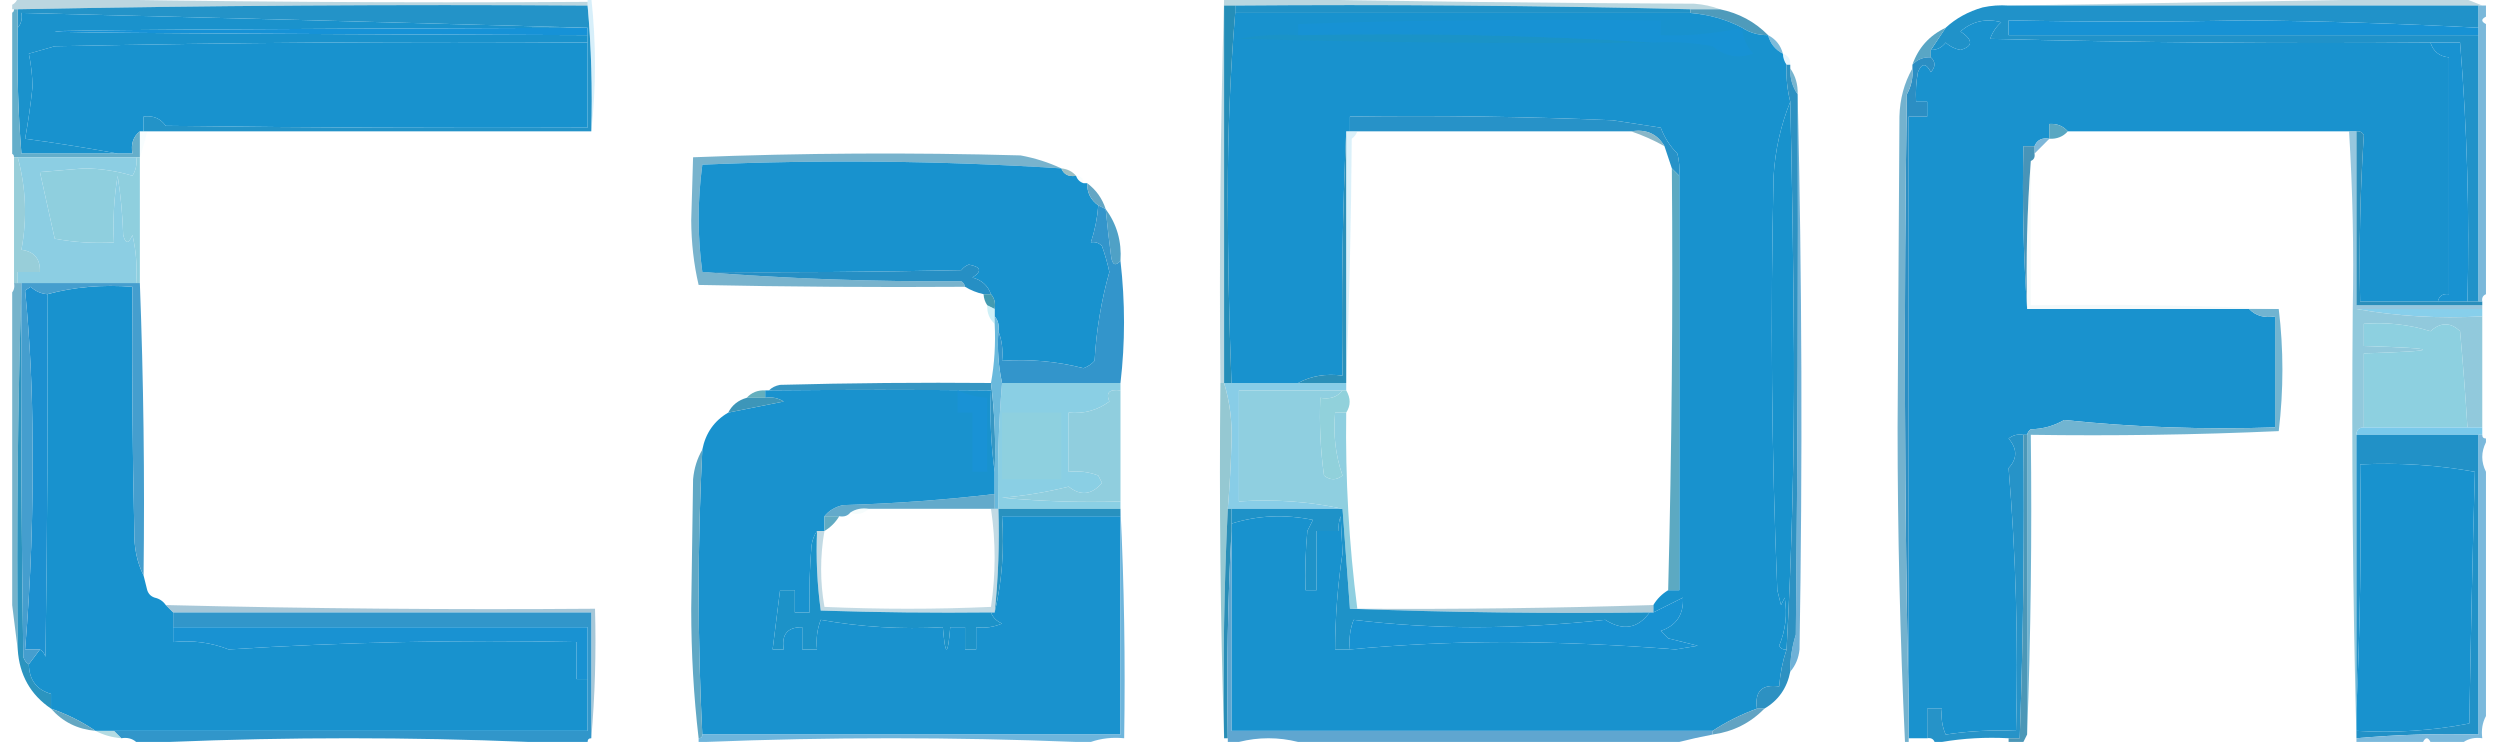 <svg xmlns="http://www.w3.org/2000/svg" fill="none" viewBox="0 0 121 36" height="36" width="121">
<g clip-path="url(#clip0_71_12623)">
<path fill="#85B5C8" d="M0.858 -0.09C1.038 -0.09 1.217 -0.09 1.396 -0.09C10.38 0.089 19.395 0.149 28.441 0.09C28.441 0.149 28.441 0.209 28.441 0.269C19.216 0.209 10.022 0.269 0.858 0.448C0.799 0.448 0.739 0.448 0.679 0.448C0.62 0.448 0.56 0.448 0.5 0.448C0.5 0.388 0.5 0.328 0.5 0.269C0.679 0.209 0.799 0.09 0.858 -0.09Z" clip-rule="evenodd" fill-rule="evenodd" opacity="0.552"></path>
<path fill="#83B7C7" d="M59.246 -0.09C59.485 -0.09 59.724 -0.09 59.963 -0.09C67.276 0.06 74.619 0.149 81.992 0.179C82.447 0.212 82.865 0.302 83.246 0.448C82.769 0.448 82.291 0.448 81.813 0.448C74.501 0.269 67.157 0.209 59.783 0.269C59.604 0.269 59.425 0.269 59.246 0.269C59.246 6.358 59.246 12.448 59.246 18.537C59.187 18.537 59.127 18.537 59.067 18.537C59.009 12.315 59.068 6.106 59.246 -0.09Z" clip-rule="evenodd" fill-rule="evenodd" opacity="0.553"></path>
<path fill="#88B7C7" d="M118.709 -0.09C118.888 -0.09 119.067 -0.09 119.246 -0.09C119.545 0.03 119.843 0.149 120.142 0.269C120.082 0.269 120.022 0.269 119.963 0.269C112.381 0.269 104.798 0.269 97.216 0.269C104.38 0.149 111.545 0.03 118.709 -0.09Z" clip-rule="evenodd" fill-rule="evenodd" opacity="0.537"></path>
<path fill="#2393C8" d="M28.44 0.269C28.619 2.266 28.678 4.296 28.619 6.358C21.455 6.358 14.291 6.358 7.127 6.358C7.067 6.358 7.007 6.358 6.948 6.358C6.948 6.119 6.948 5.881 6.948 5.642C7.403 5.579 7.762 5.728 8.022 6.09C14.828 6.179 21.634 6.209 28.44 6.179C28.44 4.806 28.44 3.433 28.44 2.06C28.44 1.94 28.44 1.821 28.44 1.701C28.44 1.582 28.44 1.463 28.44 1.343C19.359 1.09 10.225 0.851 1.037 0.627C1.085 0.913 1.026 1.152 0.858 1.343C0.858 1.045 0.858 0.746 0.858 0.448C10.022 0.269 19.216 0.209 28.44 0.269Z" clip-rule="evenodd" fill-rule="evenodd"></path>
<path fill="#2092C7" d="M59.784 0.269C67.157 0.209 74.501 0.269 81.814 0.448C81.814 0.507 81.814 0.567 81.814 0.627C74.47 0.627 67.127 0.627 59.784 0.627C59.784 0.507 59.784 0.388 59.784 0.269Z" clip-rule="evenodd" fill-rule="evenodd"></path>
<path fill="#2092C9" d="M97.216 0.269C104.799 0.269 112.381 0.269 119.963 0.269C119.963 0.627 119.963 0.985 119.963 1.343C116.207 1.142 112.445 1.022 108.679 0.985C104.853 1.065 101.032 1.065 97.216 0.985C97.216 1.224 97.216 1.463 97.216 1.702C104.799 1.702 112.381 1.702 119.963 1.702C119.963 6 119.963 10.299 119.963 14.597C119.784 14.597 119.605 14.597 119.425 14.597C119.53 10.4 119.41 6.221 119.067 2.06C118.59 2.06 118.112 2.06 117.634 2.06C110.529 2.119 103.424 2.06 96.321 1.881C96.433 1.566 96.613 1.297 96.858 1.075C96.111 0.879 95.454 1.028 94.888 1.522C95.505 1.939 95.505 2.238 94.888 2.418C94.612 2.366 94.373 2.247 94.172 2.06C93.988 2.302 93.75 2.421 93.455 2.418C93.689 2.063 93.928 1.705 94.172 1.343C94.664 0.887 95.261 0.559 95.963 0.358C96.376 0.269 96.794 0.239 97.216 0.269Z" clip-rule="evenodd" fill-rule="evenodd"></path>
<path fill="#1692D7" d="M28.44 1.343C28.44 1.463 28.44 1.582 28.44 1.701C-5.948 1.582 -5.948 1.463 28.44 1.343Z" clip-rule="evenodd" fill-rule="evenodd"></path>
<path fill="#4F9BBB" d="M81.814 0.627C81.814 0.567 81.814 0.507 81.814 0.448C82.291 0.448 82.769 0.448 83.246 0.448C84.161 0.636 84.937 1.054 85.575 1.701C85.113 1.707 84.695 1.588 84.321 1.343C83.569 0.945 82.733 0.706 81.814 0.627Z" clip-rule="evenodd" fill-rule="evenodd"></path>
<path fill="#1792D4" d="M119.963 1.343C119.963 1.463 119.963 1.582 119.963 1.701C112.381 1.701 104.798 1.701 97.216 1.701C97.216 1.463 97.216 1.224 97.216 0.985C101.032 1.065 104.853 1.065 108.679 0.985C112.445 1.022 116.206 1.142 119.963 1.343Z" clip-rule="evenodd" fill-rule="evenodd"></path>
<path fill="#1A92CC" d="M28.44 1.343C-5.948 1.463 -5.948 1.582 28.44 1.701C28.44 1.821 28.44 1.94 28.44 2.06C19.843 2 11.245 2.06 2.649 2.239C2.231 2.358 1.813 2.478 1.396 2.597C1.507 3.124 1.567 3.662 1.575 4.209C1.484 5.054 1.365 5.89 1.216 6.716C2.754 6.924 4.247 7.163 5.694 7.433C4.142 7.433 2.59 7.433 1.037 7.433C0.874 5.409 0.815 3.379 0.858 1.343C1.026 1.152 1.085 0.913 1.037 0.627C10.225 0.851 19.359 1.09 28.44 1.343Z" clip-rule="evenodd" fill-rule="evenodd"></path>
<path fill="#7DBBDA" d="M85.575 1.701C85.948 1.896 86.187 2.194 86.291 2.597C85.917 2.403 85.679 2.104 85.575 1.701Z" clip-rule="evenodd" fill-rule="evenodd"></path>
<path fill="#1892CE" d="M28.44 2.06C28.44 3.433 28.44 4.806 28.44 6.179C21.634 6.209 14.828 6.179 8.022 6.09C7.762 5.728 7.403 5.579 6.948 5.642C6.948 5.881 6.948 6.119 6.948 6.358C6.888 6.358 6.828 6.358 6.769 6.358C6.445 6.612 6.325 6.97 6.41 7.433C6.172 7.433 5.933 7.433 5.694 7.433C4.247 7.163 2.754 6.924 1.216 6.716C1.365 5.89 1.484 5.054 1.575 4.209C1.567 3.662 1.507 3.124 1.395 2.597C1.813 2.478 2.231 2.358 2.649 2.239C11.245 2.06 19.842 2 28.44 2.06Z" clip-rule="evenodd" fill-rule="evenodd"></path>
<path fill="#1892CE" d="M59.783 0.627C67.127 0.627 74.47 0.627 81.813 0.627C82.733 0.706 83.569 0.945 84.321 1.343C84.695 1.588 85.113 1.707 85.575 1.701C85.678 2.104 85.917 2.403 86.291 2.597C86.301 2.796 86.361 2.975 86.47 3.134C86.442 3.744 86.502 4.341 86.649 4.925C86.187 6.07 85.919 7.264 85.843 8.507C85.684 15.197 85.744 21.883 86.022 28.567C86.082 28.806 86.142 29.045 86.201 29.284C86.261 29.164 86.321 29.045 86.38 28.925C86.512 29.726 86.422 30.502 86.112 31.254C86.194 31.397 86.313 31.456 86.47 31.433C86.277 32.012 86.158 32.609 86.112 33.224C85.277 33.104 84.919 33.462 85.037 34.298C84.269 34.581 83.553 34.939 82.888 35.373C75.127 35.373 67.365 35.373 59.604 35.373C59.604 32.149 59.604 28.925 59.604 25.701C59.604 25.582 59.604 25.463 59.604 25.343C60.873 24.942 62.187 24.883 63.545 25.164C63.455 25.343 63.366 25.522 63.276 25.701C63.187 26.655 63.157 27.61 63.187 28.567C63.366 28.567 63.545 28.567 63.724 28.567C63.724 27.612 63.724 26.657 63.724 25.701C64.082 25.701 64.44 25.701 64.798 25.701C64.77 25.456 64.8 25.217 64.888 24.985C64.918 25.582 64.948 26.179 64.978 26.776C64.744 28.315 64.625 29.867 64.619 31.433C64.858 31.433 65.097 31.433 65.336 31.433C67.816 31.2 70.323 31.081 72.858 31.075C75.612 31.093 78.358 31.212 81.097 31.433C81.455 31.373 81.813 31.313 82.172 31.254C81.694 31.134 81.216 31.015 80.739 30.895C80.619 30.776 80.5 30.657 80.38 30.537C81.138 30.277 81.497 29.74 81.455 28.925C80.978 29.164 80.5 29.403 80.022 29.642C80.022 29.522 80.022 29.403 80.022 29.284C80.201 28.985 80.44 28.746 80.739 28.567C80.918 28.567 81.097 28.567 81.276 28.567C81.276 21.881 81.276 15.194 81.276 8.507C81.305 8.144 81.275 7.786 81.186 7.433C80.829 7.076 80.56 6.658 80.38 6.179C79.605 6.06 78.828 5.94 78.052 5.821C73.815 5.642 69.576 5.582 65.336 5.642C65.336 5.881 65.336 6.119 65.336 6.358C65.276 6.358 65.216 6.358 65.157 6.358C64.978 10.268 64.918 14.208 64.978 18.179C64.177 18.074 63.46 18.193 62.828 18.537C61.754 18.537 60.679 18.537 59.604 18.537C59.487 15.5 59.428 12.455 59.425 9.403C59.425 6.415 59.545 3.49 59.783 0.627Z" clip-rule="evenodd" fill-rule="evenodd"></path>
<path fill="#1A93C7" d="M62.828 1.701C68.623 1.583 74.354 1.703 80.022 2.06C73.335 2.119 66.648 2.06 59.963 1.881C60.91 1.702 61.866 1.643 62.828 1.701Z" clip-rule="evenodd" fill-rule="evenodd"></path>
<path fill="#1792D4" d="M84.321 1.343C84.351 1.821 84.53 2.239 84.858 2.597C84.138 2.85 83.482 2.731 82.888 2.239C81.94 2.061 80.985 2.001 80.022 2.06C74.354 1.703 68.623 1.583 62.828 1.702C62.828 1.522 62.828 1.343 62.828 1.164C67.721 0.984 73.572 0.924 80.381 0.985C80.381 1.224 80.381 1.463 80.381 1.702C81.714 1.748 83.028 1.629 84.321 1.343Z" clip-rule="evenodd" fill-rule="evenodd"></path>
<path fill="#1992CE" d="M117.634 2.06C117.771 2.495 118.07 2.734 118.53 2.776C118.53 6.597 118.53 10.418 118.53 14.239C118.229 14.2 118.05 14.32 117.993 14.597C116.739 14.597 115.485 14.597 114.231 14.597C114.175 11.902 114.234 9.215 114.41 6.537C114.329 6.394 114.209 6.335 114.052 6.358C113.933 6.358 113.814 6.358 113.694 6.358C109.157 6.358 104.619 6.358 100.082 6.358C99.853 6.095 99.555 5.976 99.187 6C99.187 6.239 99.187 6.478 99.187 6.716C98.831 6.655 98.593 6.774 98.47 7.075C98.291 7.075 98.112 7.075 97.933 7.075C97.874 9.733 97.934 12.36 98.112 14.955C101.694 14.955 105.276 14.955 108.858 14.955C109.177 15.285 109.595 15.405 110.112 15.313C110.112 17.105 110.112 18.895 110.112 20.687C106.679 20.801 103.276 20.681 99.903 20.328C99.413 20.615 98.876 20.765 98.291 20.776C98.192 20.845 98.132 20.934 98.112 21.045C98.052 21.045 97.993 21.045 97.933 21.045C97.668 20.998 97.429 21.058 97.216 21.224C97.643 21.721 97.643 22.199 97.216 22.657C97.57 26.867 97.69 31.105 97.575 35.373C96.43 35.321 95.295 35.38 94.172 35.552C93.997 35.151 93.937 34.733 93.993 34.298C93.754 34.298 93.515 34.298 93.276 34.298C93.276 34.776 93.276 35.254 93.276 35.731C92.978 35.731 92.679 35.731 92.381 35.731C92.381 35.254 92.381 34.776 92.381 34.298C92.381 24.746 92.381 15.194 92.381 5.642C92.679 5.642 92.978 5.642 93.276 5.642C93.276 5.403 93.276 5.164 93.276 4.925C93.097 4.925 92.918 4.925 92.739 4.925C92.71 4.444 92.739 3.966 92.828 3.493C93.01 3.04 93.219 3.04 93.455 3.493C93.685 3.231 93.685 2.993 93.455 2.776C93.455 2.657 93.455 2.537 93.455 2.418C93.749 2.421 93.988 2.302 94.172 2.06C94.373 2.247 94.612 2.366 94.888 2.418C95.505 2.238 95.505 1.939 94.888 1.522C95.454 1.028 96.111 0.879 96.858 1.075C96.612 1.297 96.433 1.566 96.321 1.881C103.424 2.06 110.529 2.119 117.634 2.06Z" clip-rule="evenodd" fill-rule="evenodd"></path>
<path fill="#1892D1" d="M117.634 2.06C118.112 2.06 118.589 2.06 119.067 2.06C119.41 6.221 119.53 10.4 119.425 14.597C118.948 14.597 118.47 14.597 117.992 14.597C118.05 14.32 118.229 14.2 118.53 14.239C118.53 10.418 118.53 6.597 118.53 2.776C118.07 2.734 117.771 2.495 117.634 2.06Z" clip-rule="evenodd" fill-rule="evenodd"></path>
<path fill="#59A6C5" d="M94.172 1.343C93.928 1.705 93.689 2.063 93.455 2.418C93.455 2.537 93.455 2.657 93.455 2.776C93.095 2.757 92.796 2.876 92.56 3.134C92.847 2.31 93.385 1.713 94.172 1.343Z" clip-rule="evenodd" fill-rule="evenodd"></path>
<path fill="#9AD6F2" d="M28.44 -0.09C28.5 -0.09 28.56 -0.09 28.619 -0.09C28.856 2.077 28.856 4.227 28.619 6.358C28.678 4.296 28.618 2.266 28.44 0.269C28.44 0.209 28.44 0.149 28.44 0.09C28.44 0.03 28.44 -0.03 28.44 -0.09Z" clip-rule="evenodd" fill-rule="evenodd" opacity="0.392"></path>
<path fill="#258EB8" d="M59.784 0.269C59.784 0.388 59.784 0.507 59.784 0.627C59.545 3.49 59.426 6.415 59.425 9.403C59.428 12.455 59.488 15.5 59.605 18.537C59.485 18.537 59.366 18.537 59.246 18.537C59.246 12.448 59.246 6.358 59.246 0.269C59.425 0.269 59.605 0.269 59.784 0.269Z" clip-rule="evenodd" fill-rule="evenodd"></path>
<path fill="#A5DEFA" d="M86.291 2.597C86.543 2.682 86.662 2.861 86.649 3.134C86.59 3.134 86.53 3.134 86.47 3.134C86.361 2.975 86.301 2.796 86.291 2.597Z" clip-rule="evenodd" fill-rule="evenodd" opacity="0.263"></path>
<path fill="#78B5CF" d="M86.649 3.313C86.904 3.674 87.023 4.092 87.007 4.567C86.752 4.206 86.633 3.788 86.649 3.313Z" clip-rule="evenodd" fill-rule="evenodd"></path>
<path fill="#1892CC" d="M86.649 4.925C86.743 8.946 86.803 13.005 86.828 17.105C86.848 21.887 86.729 26.663 86.47 31.433C86.313 31.456 86.194 31.397 86.112 31.254C86.422 30.502 86.512 29.726 86.38 28.925C86.321 29.045 86.261 29.164 86.201 29.284C86.142 29.045 86.082 28.806 86.022 28.567C85.744 21.883 85.684 15.197 85.843 8.507C85.919 7.264 86.187 6.07 86.649 4.925Z" clip-rule="evenodd" fill-rule="evenodd"></path>
<path fill="#2B8EC3" d="M93.455 2.776C93.685 2.993 93.685 3.231 93.455 3.493C93.22 3.04 93.011 3.04 92.828 3.493C92.739 3.966 92.71 4.444 92.739 4.925C92.918 4.925 93.097 4.925 93.276 4.925C93.276 5.164 93.276 5.403 93.276 5.642C92.978 5.642 92.679 5.642 92.381 5.642C92.381 15.194 92.381 24.746 92.381 34.298C92.172 24.418 92.142 14.508 92.291 4.567C92.506 4.177 92.596 3.759 92.56 3.313C92.56 3.254 92.56 3.194 92.56 3.134C92.796 2.876 93.095 2.757 93.455 2.776Z" clip-rule="evenodd" fill-rule="evenodd"></path>
<path fill="#2792C8" d="M81.276 8.507C81.157 8.388 81.037 8.269 80.918 8.149C80.799 7.791 80.679 7.433 80.56 7.075C80.21 6.477 79.673 6.238 78.948 6.358C74.53 6.358 70.112 6.358 65.694 6.358C65.575 6.358 65.455 6.358 65.336 6.358C65.336 6.119 65.336 5.881 65.336 5.642C69.576 5.582 73.815 5.642 78.052 5.821C78.828 5.94 79.605 6.06 80.381 6.179C80.56 6.658 80.829 7.076 81.187 7.433C81.275 7.786 81.305 8.144 81.276 8.507Z" clip-rule="evenodd" fill-rule="evenodd"></path>
<path fill="#58A7C2" d="M100.082 6.358C99.853 6.615 99.554 6.734 99.186 6.716C99.186 6.478 99.186 6.239 99.186 6C99.554 5.976 99.853 6.095 100.082 6.358Z" clip-rule="evenodd" fill-rule="evenodd"></path>
<path fill="#78ADC0" d="M78.948 6.358C79.673 6.238 80.21 6.477 80.56 7.075C80.035 6.782 79.498 6.543 78.948 6.358Z" clip-rule="evenodd" fill-rule="evenodd" opacity="0.875"></path>
<path fill="#5EA8D2" d="M87.007 4.567C87.216 13.492 87.246 22.448 87.097 31.433C87.054 31.854 86.905 32.212 86.649 32.508C86.641 31.897 86.731 31.3 86.918 30.716C87.007 22 87.037 13.284 87.007 4.567Z" clip-rule="evenodd" fill-rule="evenodd" opacity="0.894"></path>
<path fill="#7DB7D9" d="M99.187 6.716C98.948 6.955 98.709 7.194 98.47 7.433C98.47 7.313 98.47 7.194 98.47 7.075C98.593 6.774 98.832 6.655 99.187 6.716Z" clip-rule="evenodd" fill-rule="evenodd"></path>
<path fill="#BCEBFA" d="M6.769 6.358C6.828 6.358 6.888 6.358 6.948 6.358C7.007 6.358 7.067 6.358 7.127 6.358C7.026 6.797 6.906 7.215 6.769 7.612C6.769 7.194 6.769 6.776 6.769 6.358Z" clip-rule="evenodd" fill-rule="evenodd" opacity="0.106"></path>
<path fill="#65AECA" d="M0.679 0.448C0.739 0.448 0.799 0.448 0.858 0.448C0.858 0.746 0.858 1.045 0.858 1.343C0.815 3.379 0.875 5.409 1.038 7.433C2.59 7.433 4.142 7.433 5.694 7.433C5.933 7.433 6.172 7.433 6.411 7.433C6.326 6.97 6.445 6.612 6.769 6.358C6.769 6.776 6.769 7.194 6.769 7.612C6.709 7.612 6.649 7.612 6.59 7.612C4.679 7.612 2.769 7.612 0.858 7.612C0.799 7.612 0.739 7.612 0.679 7.612C0.679 7.493 0.62 7.433 0.5 7.433C0.5 5.164 0.5 2.896 0.5 0.627C0.62 0.627 0.679 0.567 0.679 0.448Z" clip-rule="evenodd" fill-rule="evenodd"></path>
<path fill="#78B3CD" d="M51.366 8.149C45.58 7.779 39.789 7.719 33.993 7.97C33.756 9.724 33.756 11.456 33.993 13.164C38.108 13.491 42.287 13.64 46.53 13.612C46.63 13.681 46.689 13.77 46.709 13.881C42.41 13.911 38.112 13.881 33.813 13.791C33.579 12.79 33.46 11.745 33.455 10.657C33.485 9.642 33.515 8.627 33.545 7.612C38.816 7.404 44.099 7.374 49.396 7.522C50.099 7.652 50.756 7.861 51.366 8.149Z" clip-rule="evenodd" fill-rule="evenodd"></path>
<path fill="#68AFD0" d="M113.694 6.358C113.814 6.358 113.933 6.358 114.052 6.358C114.052 9.164 114.052 11.97 114.052 14.776C116.082 14.776 118.112 14.776 120.142 14.776C120.142 14.836 120.142 14.896 120.142 14.955C118.112 14.955 116.082 14.955 114.052 14.955C113.993 14.955 113.933 14.955 113.873 14.955C113.93 12.076 113.87 9.21 113.694 6.358Z" clip-rule="evenodd" fill-rule="evenodd" opacity="0.693"></path>
<path fill="#8FCFDE" d="M6.59 7.612C6.649 7.612 6.709 7.612 6.769 7.612C6.769 9.642 6.769 11.672 6.769 13.701C6.709 13.701 6.649 13.701 6.59 13.701C6.648 12.916 6.588 12.14 6.41 11.373C6.224 11.819 6.075 11.819 5.963 11.373C5.932 10.412 5.843 9.457 5.694 8.507C5.516 9.575 5.456 10.65 5.515 11.731C4.552 11.79 3.597 11.73 2.649 11.552C2.41 10.478 2.172 9.403 1.933 8.328C2.649 8.269 3.366 8.209 4.082 8.149C4.891 8.161 5.667 8.28 6.41 8.507C6.581 8.231 6.641 7.932 6.59 7.612Z" clip-rule="evenodd" fill-rule="evenodd"></path>
<path fill="#1892CE" d="M51.366 8.149C51.488 8.449 51.727 8.569 52.082 8.507C52.142 8.687 52.261 8.806 52.44 8.866C52.5 8.866 52.56 8.866 52.62 8.866C52.611 9.327 52.791 9.685 53.157 9.94C53.111 10.555 52.991 11.152 52.799 11.731C53.009 11.692 53.188 11.752 53.336 11.91C53.483 12.319 53.602 12.737 53.694 13.164C53.299 14.565 53.061 15.998 52.978 17.463C52.829 17.627 52.65 17.746 52.44 17.821C51.153 17.489 49.84 17.37 48.5 17.463C48.555 16.946 48.495 16.468 48.321 16.03C48.369 15.743 48.309 15.505 48.142 15.313C48.142 15.194 48.142 15.075 48.142 14.955C48.19 14.669 48.13 14.43 47.963 14.239C47.814 13.822 47.515 13.553 47.067 13.433C47.545 13.124 47.486 12.915 46.888 12.806C46.743 12.861 46.624 12.951 46.53 13.075C42.351 13.164 38.172 13.194 33.993 13.164C33.756 11.456 33.756 9.724 33.993 7.97C39.789 7.719 45.58 7.779 51.366 8.149Z" clip-rule="evenodd" fill-rule="evenodd"></path>
<path fill="#84B1B7" d="M51.366 8.149C51.662 8.178 51.901 8.297 52.082 8.507C51.727 8.569 51.488 8.45 51.366 8.149Z" clip-rule="evenodd" fill-rule="evenodd" opacity="0.816"></path>
<path fill="#98CED9" d="M0.679 7.612C0.739 7.612 0.799 7.612 0.858 7.612C1.259 9.088 1.319 10.58 1.037 12.09C1.657 12.172 1.955 12.53 1.933 13.164C1.575 13.164 1.217 13.164 0.858 13.164C0.858 13.343 0.858 13.522 0.858 13.701C0.799 13.701 0.739 13.701 0.679 13.701C0.679 11.672 0.679 9.642 0.679 7.612Z" clip-rule="evenodd" fill-rule="evenodd"></path>
<path fill="#A2E4F1" d="M52.082 8.507C52.321 8.507 52.44 8.627 52.44 8.866C52.261 8.806 52.142 8.687 52.082 8.507Z" clip-rule="evenodd" fill-rule="evenodd" opacity="0.078"></path>
<path fill="#2A8FB9" d="M65.157 6.358C65.157 10.418 65.157 14.478 65.157 18.537C64.381 18.537 63.604 18.537 62.828 18.537C63.46 18.193 64.177 18.074 64.978 18.179C64.918 14.208 64.978 10.268 65.157 6.358Z" clip-rule="evenodd" fill-rule="evenodd"></path>
<path fill="#9BD8F2" d="M65.157 6.358C65.216 6.358 65.276 6.358 65.336 6.358C65.455 6.358 65.575 6.358 65.694 6.358C65.643 6.5 65.554 6.619 65.425 6.716C65.395 10.687 65.306 14.628 65.157 18.537C65.157 14.478 65.157 10.418 65.157 6.358Z" clip-rule="evenodd" fill-rule="evenodd" opacity="0.353"></path>
<path fill="#5CA9C2" d="M80.918 8.149C81.037 8.269 81.157 8.388 81.276 8.507C81.276 15.194 81.276 21.881 81.276 28.567C81.097 28.567 80.918 28.567 80.739 28.567C80.915 21.767 80.974 14.961 80.918 8.149Z" clip-rule="evenodd" fill-rule="evenodd"></path>
<path fill="#4894B8" d="M98.47 7.075C98.47 7.194 98.47 7.313 98.47 7.433C98.501 7.61 98.441 7.73 98.291 7.791C98.113 10.147 98.053 12.535 98.112 14.955C97.934 12.36 97.874 9.733 97.933 7.075C98.112 7.075 98.291 7.075 98.47 7.075Z" clip-rule="evenodd" fill-rule="evenodd"></path>
<path fill="#64A6C4" d="M52.62 8.866C53.05 9.187 53.348 9.605 53.515 10.119C53.396 10.06 53.276 10 53.157 9.94C52.791 9.685 52.612 9.327 52.62 8.866Z" clip-rule="evenodd" fill-rule="evenodd"></path>
<path fill="#7AB8DA" d="M119.963 0.269C120.022 0.269 120.082 0.269 120.142 0.269C120.201 0.269 120.261 0.269 120.321 0.269C120.321 0.448 120.321 0.627 120.321 0.806C120.082 0.925 120.082 1.045 120.321 1.164C120.321 5.522 120.321 9.881 120.321 14.239C120.171 14.3 120.111 14.419 120.142 14.597C120.082 14.597 120.022 14.597 119.963 14.597C119.963 10.299 119.963 6 119.963 1.702C119.963 1.582 119.963 1.463 119.963 1.343C119.963 0.985 119.963 0.627 119.963 0.269Z" clip-rule="evenodd" fill-rule="evenodd"></path>
<path fill="#8CCEE3" d="M0.858 7.612C2.769 7.612 4.679 7.612 6.59 7.612C6.641 7.932 6.581 8.231 6.41 8.507C5.667 8.28 4.891 8.161 4.082 8.149C3.366 8.209 2.649 8.269 1.933 8.328C2.172 9.403 2.41 10.478 2.649 11.552C3.597 11.73 4.552 11.79 5.515 11.731C5.456 10.65 5.516 9.575 5.694 8.507C5.843 9.457 5.932 10.412 5.963 11.373C6.075 11.819 6.224 11.819 6.41 11.373C6.588 12.14 6.648 12.916 6.59 13.701C4.739 13.701 2.888 13.701 1.037 13.701C0.978 13.701 0.918 13.701 0.858 13.701C0.858 13.522 0.858 13.343 0.858 13.164C1.216 13.164 1.575 13.164 1.933 13.164C1.955 12.53 1.656 12.172 1.037 12.09C1.318 10.58 1.259 9.088 0.858 7.612Z" clip-rule="evenodd" fill-rule="evenodd"></path>
<path fill="#4FA1C6" d="M53.515 10.119C54.057 10.852 54.296 11.688 54.231 12.627C53.994 12.887 53.845 12.827 53.783 12.448C53.679 11.672 53.59 10.896 53.515 10.119Z" clip-rule="evenodd" fill-rule="evenodd"></path>
<path fill="#3395CB" d="M53.157 9.94C53.276 10 53.395 10.06 53.515 10.119C53.59 10.896 53.679 11.672 53.783 12.448C53.845 12.827 53.994 12.887 54.231 12.627C54.46 14.622 54.46 16.592 54.231 18.537C52.321 18.537 50.41 18.537 48.5 18.537C48.323 17.737 48.264 16.901 48.321 16.03C48.495 16.468 48.555 16.946 48.5 17.463C49.839 17.37 51.153 17.489 52.44 17.821C52.65 17.746 52.829 17.627 52.977 17.463C53.06 15.998 53.299 14.565 53.694 13.164C53.602 12.737 53.483 12.319 53.336 11.91C53.188 11.752 53.009 11.692 52.798 11.731C52.991 11.152 53.111 10.555 53.157 9.94Z" clip-rule="evenodd" fill-rule="evenodd"></path>
<path fill="#268FC4" d="M47.963 14.239C47.843 14.239 47.724 14.239 47.604 14.239C47.285 14.168 46.986 14.049 46.709 13.881C46.689 13.77 46.629 13.681 46.53 13.612C42.287 13.64 38.108 13.491 33.992 13.164C38.172 13.194 42.351 13.164 46.53 13.075C46.624 12.951 46.743 12.861 46.888 12.806C47.486 12.915 47.545 13.124 47.067 13.433C47.515 13.553 47.813 13.822 47.963 14.239Z" clip-rule="evenodd" fill-rule="evenodd"></path>
<path fill="#76B3CB" d="M0.679 13.701C0.739 13.701 0.799 13.701 0.858 13.701C0.918 13.701 0.978 13.701 1.038 13.701C1.038 13.761 1.038 13.821 1.038 13.881C0.859 19.701 0.799 25.551 0.858 31.433C0.739 30.478 0.62 29.522 0.5 28.567C0.5 23.791 0.5 19.015 0.5 14.239C0.662 14.112 0.722 13.933 0.679 13.701Z" clip-rule="evenodd" fill-rule="evenodd"></path>
<path fill="#2B94BF" d="M1.037 13.881C1.007 19.851 1.037 25.821 1.127 31.791C1.177 31.955 1.266 32.074 1.395 32.149C1.414 32.909 1.772 33.387 2.47 33.582C2.47 33.821 2.47 34.06 2.47 34.298C1.475 33.625 0.938 32.669 0.858 31.433C0.799 25.551 0.858 19.701 1.037 13.881Z" clip-rule="evenodd" fill-rule="evenodd"></path>
<path fill="#1C90D0" d="M2.291 14.239C2.321 20.09 2.291 25.941 2.201 31.791C2.152 31.627 2.062 31.508 1.933 31.433C1.694 31.433 1.455 31.433 1.216 31.433C1.491 28.123 1.611 24.78 1.575 21.403C1.571 18.928 1.452 16.48 1.216 14.06C1.306 14 1.395 13.94 1.485 13.881C1.718 14.097 1.986 14.216 2.291 14.239Z" clip-rule="evenodd" fill-rule="evenodd"></path>
<path fill="#1892CE" d="M6.948 27.851C7.007 28.09 7.067 28.328 7.127 28.567C7.187 28.746 7.306 28.866 7.485 28.925C7.714 28.976 7.893 29.095 8.022 29.284C8.142 29.403 8.261 29.522 8.381 29.642C8.381 29.881 8.381 30.119 8.381 30.358C8.381 30.597 8.381 30.836 8.381 31.075C9.319 30.979 10.214 31.098 11.067 31.433C16.651 31.078 22.263 30.958 27.903 31.075C27.903 31.672 27.903 32.269 27.903 32.866C28.082 32.866 28.261 32.866 28.44 32.866C28.44 33.702 28.44 34.537 28.44 35.373C20.798 35.373 13.157 35.373 5.515 35.373C5.216 35.373 4.918 35.373 4.619 35.373C3.969 34.929 3.253 34.57 2.47 34.298C2.47 34.06 2.47 33.821 2.47 33.582C1.772 33.387 1.414 32.909 1.396 32.149C1.575 31.91 1.754 31.672 1.933 31.433C2.062 31.508 2.152 31.627 2.201 31.791C2.291 25.941 2.321 20.09 2.291 14.239C3.591 13.887 4.965 13.768 6.41 13.881C6.381 17.821 6.41 21.762 6.5 25.701C6.482 26.5 6.631 27.216 6.948 27.851Z" clip-rule="evenodd" fill-rule="evenodd"></path>
<path fill="#439BB1" d="M47.605 14.239C47.724 14.239 47.843 14.239 47.963 14.239C48.13 14.43 48.19 14.669 48.142 14.955C48.022 14.896 47.903 14.836 47.784 14.776C47.674 14.617 47.615 14.437 47.605 14.239Z" clip-rule="evenodd" fill-rule="evenodd"></path>
<path fill="#2A8EBB" d="M114.052 6.358C114.209 6.335 114.329 6.394 114.41 6.537C114.234 9.215 114.175 11.902 114.231 14.597C115.485 14.597 116.739 14.597 117.993 14.597C118.47 14.597 118.948 14.597 119.425 14.597C119.604 14.597 119.784 14.597 119.963 14.597C120.022 14.597 120.082 14.597 120.142 14.597C120.142 14.657 120.142 14.716 120.142 14.776C118.112 14.776 116.082 14.776 114.052 14.776C114.052 11.97 114.052 9.164 114.052 6.358Z" clip-rule="evenodd" fill-rule="evenodd"></path>
<path fill="#B9DAE3" d="M98.291 7.791C98.291 10.119 98.291 12.448 98.291 14.776C102.322 14.717 106.322 14.777 110.291 14.955C109.813 14.955 109.336 14.955 108.858 14.955C105.276 14.955 101.694 14.955 98.112 14.955C98.053 12.535 98.113 10.147 98.291 7.791Z" clip-rule="evenodd" fill-rule="evenodd" opacity="0.153"></path>
<path fill="#87CFEB" d="M114.052 14.955C116.082 14.955 118.112 14.955 120.142 14.955C120.142 15.075 120.142 15.194 120.142 15.313C118.043 15.429 116.014 15.309 114.052 14.955Z" clip-rule="evenodd" fill-rule="evenodd"></path>
<path fill="#A1E3F0" d="M47.784 14.776C47.903 14.836 48.022 14.896 48.142 14.955C48.142 15.075 48.142 15.194 48.142 15.313C48.142 15.433 48.142 15.552 48.142 15.672C47.886 15.442 47.766 15.144 47.784 14.776Z" clip-rule="evenodd" fill-rule="evenodd" opacity="0.522"></path>
<path fill="#91C9DC" d="M113.873 14.955C113.933 14.955 113.993 14.955 114.052 14.955C116.014 15.309 118.043 15.429 120.142 15.313C120.142 17.105 120.142 18.895 120.142 20.687C119.903 20.687 119.664 20.687 119.425 20.687C119.328 19.135 119.208 17.583 119.067 16.03C118.606 15.589 118.129 15.589 117.634 16.03C116.588 15.705 115.513 15.586 114.41 15.672C114.41 16.03 114.41 16.388 114.41 16.746C118.231 16.866 118.231 16.985 114.41 17.105C114.41 18.299 114.41 19.492 114.41 20.687C114.172 20.687 114.052 20.806 114.052 21.045C114.052 25.463 114.052 29.881 114.052 34.298C114.052 34.657 114.052 35.015 114.052 35.373C114.052 35.493 114.052 35.612 114.052 35.731C113.873 28.837 113.814 21.911 113.873 14.955Z" clip-rule="evenodd" fill-rule="evenodd"></path>
<path fill="#8DD0E0" d="M119.425 20.686C117.754 20.686 116.082 20.686 114.41 20.686C114.41 19.492 114.41 18.299 114.41 17.104C118.231 16.985 118.231 16.866 114.41 16.746C114.41 16.388 114.41 16.03 114.41 15.672C115.513 15.586 116.588 15.705 117.634 16.03C118.129 15.589 118.606 15.589 119.067 16.03C119.208 17.583 119.328 19.135 119.425 20.686Z" clip-rule="evenodd" fill-rule="evenodd"></path>
<path fill="#3696C3" d="M47.963 18.537C48.14 19.937 48.2 21.37 48.142 22.836C47.964 21.556 47.904 20.242 47.963 18.896C44.387 18.862 40.805 18.862 37.216 18.896C37.353 18.758 37.532 18.668 37.754 18.627C41.156 18.537 44.559 18.507 47.963 18.537Z" clip-rule="evenodd" fill-rule="evenodd"></path>
<path fill="#8ACFE4" d="M48.5 18.537C50.41 18.537 52.321 18.537 54.231 18.537C54.231 18.657 54.231 18.776 54.231 18.895C53.69 18.825 53.511 19.004 53.694 19.433C53.112 19.859 52.455 20.038 51.724 19.97C51.724 20.925 51.724 21.881 51.724 22.836C52.216 22.78 52.694 22.839 53.157 23.015C53.216 23.134 53.276 23.254 53.336 23.373C52.838 23.955 52.301 24.015 51.724 23.552C50.67 23.819 49.595 23.998 48.5 24.09C50.407 24.268 52.317 24.328 54.231 24.269C54.231 24.388 54.231 24.507 54.231 24.627C52.261 24.627 50.291 24.627 48.321 24.627C48.269 22.588 48.329 20.558 48.5 18.537Z" clip-rule="evenodd" fill-rule="evenodd"></path>
<path fill="#64AFBE" d="M37.037 18.895C37.037 19.015 37.037 19.134 37.037 19.254C36.739 19.254 36.44 19.254 36.142 19.254C36.371 18.997 36.67 18.878 37.037 18.895Z" clip-rule="evenodd" fill-rule="evenodd"></path>
<path fill="#1992CE" d="M48.142 22.836C48.142 23.194 48.142 23.552 48.142 23.91C45.722 24.196 43.275 24.375 40.798 24.448C40.413 24.538 40.114 24.717 39.903 24.985C39.903 25.224 39.903 25.463 39.903 25.701C39.783 25.701 39.664 25.701 39.545 25.701C39.403 25.9 39.314 26.139 39.276 26.418C39.187 27.491 39.157 28.566 39.187 29.642C38.948 29.642 38.709 29.642 38.47 29.642C38.47 29.284 38.47 28.925 38.47 28.567C38.231 28.567 37.992 28.567 37.754 28.567C37.634 29.522 37.515 30.478 37.395 31.433C37.575 31.433 37.754 31.433 37.933 31.433C37.816 30.706 38.115 30.347 38.828 30.358C38.828 30.716 38.828 31.075 38.828 31.433C39.067 31.433 39.306 31.433 39.545 31.433C39.489 30.941 39.548 30.463 39.724 30C41.66 30.349 43.631 30.468 45.634 30.358C45.754 31.791 45.873 31.791 45.992 30.358C46.231 30.358 46.47 30.358 46.709 30.358C46.709 30.716 46.709 31.075 46.709 31.433C46.888 31.433 47.067 31.433 47.246 31.433C47.246 31.075 47.246 30.716 47.246 30.358C47.68 30.413 48.098 30.354 48.5 30.179C48.233 30.064 48.053 29.885 47.963 29.642C48.022 29.642 48.082 29.642 48.142 29.642C48.495 28.161 48.614 26.609 48.5 24.985C50.41 24.985 52.321 24.985 54.231 24.985C54.231 28.508 54.231 32.03 54.231 35.552C47.485 35.552 40.739 35.552 33.992 35.552C33.758 30.964 33.758 26.367 33.992 21.761C34.151 20.962 34.569 20.365 35.246 19.97C36.136 19.792 37.032 19.613 37.933 19.433C37.656 19.262 37.358 19.203 37.037 19.254C37.037 19.134 37.037 19.015 37.037 18.895C37.097 18.895 37.157 18.895 37.216 18.895C40.805 18.862 44.387 18.862 47.963 18.895C47.904 20.242 47.964 21.556 48.142 22.836Z" clip-rule="evenodd" fill-rule="evenodd"></path>
<path fill="#88CDE7" d="M59.246 18.537C59.366 18.537 59.485 18.537 59.605 18.537C60.679 18.537 61.754 18.537 62.828 18.537C63.605 18.537 64.381 18.537 65.157 18.537C65.157 18.657 65.157 18.776 65.157 18.895C65.097 18.895 65.037 18.895 64.978 18.895C63.306 18.895 61.634 18.895 59.963 18.895C59.963 20.687 59.963 22.478 59.963 24.269C61.705 24.154 63.377 24.274 64.978 24.627C63.187 24.627 61.396 24.627 59.605 24.627C59.545 24.627 59.485 24.627 59.425 24.627C59.515 23.555 59.575 22.481 59.605 21.403C59.644 20.417 59.525 19.462 59.246 18.537Z" clip-rule="evenodd" fill-rule="evenodd"></path>
<path fill="#3D96B9" d="M36.142 19.254C36.44 19.254 36.739 19.254 37.037 19.254C37.358 19.203 37.656 19.262 37.933 19.433C37.032 19.613 36.136 19.792 35.246 19.97C35.432 19.606 35.731 19.368 36.142 19.254Z" clip-rule="evenodd" fill-rule="evenodd"></path>
<path fill="#8FCFE0" d="M64.978 18.895C64.724 19.219 64.365 19.339 63.903 19.254C63.85 20.518 63.909 21.772 64.082 23.015C64.381 23.254 64.679 23.254 64.978 23.015C64.639 22.041 64.52 21.026 64.619 19.97C64.799 19.97 64.978 19.97 65.157 19.97C65.111 23.18 65.29 26.344 65.694 29.463C65.575 29.463 65.455 29.463 65.336 29.463C65.216 27.851 65.097 26.239 64.978 24.627C63.376 24.274 61.705 24.154 59.963 24.269C59.963 22.478 59.963 20.687 59.963 18.895C61.634 18.895 63.306 18.895 64.978 18.895Z" clip-rule="evenodd" fill-rule="evenodd"></path>
<path fill="#1992D5" d="M46.351 18.895C46.803 19.1 47.281 19.219 47.784 19.254C47.784 20.448 47.784 21.642 47.784 22.836C47.545 22.836 47.306 22.836 47.067 22.836C47.067 21.881 47.067 20.925 47.067 19.97C46.828 19.97 46.59 19.97 46.351 19.97C46.351 19.612 46.351 19.254 46.351 18.895Z" clip-rule="evenodd" fill-rule="evenodd"></path>
<path fill="#6AB9DC" d="M48.142 15.313C48.309 15.505 48.369 15.743 48.321 16.03C48.264 16.901 48.323 17.737 48.5 18.537C48.329 20.558 48.269 22.588 48.321 24.627C48.261 24.627 48.201 24.627 48.142 24.627C48.142 24.388 48.142 24.149 48.142 23.91C48.142 23.552 48.142 23.194 48.142 22.836C48.2 21.37 48.14 19.937 47.963 18.537C48.133 17.599 48.192 16.644 48.142 15.672C48.142 15.552 48.142 15.433 48.142 15.313Z" clip-rule="evenodd" fill-rule="evenodd"></path>
<path fill="#8ED0DF" d="M48.5 19.97C49.455 19.97 50.411 19.97 51.366 19.97C51.366 21.045 51.366 22.119 51.366 23.194C50.411 23.194 49.455 23.194 48.5 23.194C48.5 22.119 48.5 21.045 48.5 19.97Z" clip-rule="evenodd" fill-rule="evenodd"></path>
<path fill="#90CEDE" d="M54.232 18.895C54.232 20.686 54.232 22.478 54.232 24.269C52.318 24.328 50.407 24.268 48.5 24.09C49.595 23.998 50.67 23.819 51.724 23.552C52.301 24.015 52.838 23.955 53.336 23.373C53.276 23.254 53.217 23.134 53.157 23.015C52.694 22.839 52.216 22.78 51.724 22.836C51.724 21.881 51.724 20.925 51.724 19.97C52.455 20.038 53.112 19.859 53.694 19.433C53.511 19.004 53.69 18.825 54.232 18.895Z" clip-rule="evenodd" fill-rule="evenodd"></path>
<path fill="#95C8D2" d="M59.067 18.537C59.127 18.537 59.187 18.537 59.246 18.537C59.524 19.462 59.644 20.417 59.605 21.403C59.575 22.481 59.515 23.555 59.425 24.627C59.247 28.297 59.187 31.999 59.246 35.731C59.068 30.031 59.008 24.299 59.067 18.537Z" clip-rule="evenodd" fill-rule="evenodd"></path>
<path fill="#91D1DB" d="M64.978 18.895C65.037 18.895 65.097 18.895 65.157 18.895C65.379 19.274 65.379 19.632 65.157 19.97C64.978 19.97 64.799 19.97 64.62 19.97C64.52 21.026 64.64 22.041 64.978 23.015C64.679 23.254 64.381 23.254 64.082 23.015C63.91 21.772 63.85 20.518 63.903 19.254C64.365 19.339 64.724 19.219 64.978 18.895Z" clip-rule="evenodd" fill-rule="evenodd"></path>
<path fill="#74B2CE" d="M92.56 3.313C92.596 3.759 92.506 4.177 92.291 4.567C92.142 14.508 92.172 24.418 92.381 34.298C92.381 34.776 92.381 35.254 92.381 35.731C92.381 35.791 92.381 35.851 92.381 35.91C92.321 35.91 92.261 35.91 92.201 35.91C91.964 30.874 91.845 25.799 91.843 20.687C91.873 15.672 91.903 10.657 91.933 5.642C91.953 4.794 92.162 4.018 92.56 3.313Z" clip-rule="evenodd" fill-rule="evenodd"></path>
<path fill="#71B4D1" d="M108.858 14.955C109.336 14.955 109.813 14.955 110.291 14.955C110.528 16.902 110.528 18.873 110.291 20.866C106.293 21.045 102.293 21.104 98.291 21.045C98.35 25.911 98.291 30.747 98.112 35.552C98.112 30.716 98.112 25.881 98.112 21.045C98.132 20.934 98.191 20.845 98.291 20.776C98.875 20.765 99.413 20.615 99.903 20.328C103.276 20.681 106.679 20.801 110.112 20.687C110.112 18.895 110.112 17.105 110.112 15.313C109.595 15.405 109.177 15.285 108.858 14.955Z" clip-rule="evenodd" fill-rule="evenodd"></path>
<path fill="#7AC9EB" d="M114.41 20.687C116.082 20.687 117.754 20.687 119.425 20.687C119.664 20.687 119.903 20.687 120.142 20.687C120.142 20.806 120.142 20.925 120.142 21.045C120.082 21.045 120.022 21.045 119.963 21.045C117.993 21.045 116.022 21.045 114.052 21.045C114.052 20.806 114.172 20.687 114.41 20.687Z" clip-rule="evenodd" fill-rule="evenodd"></path>
<path fill="#2191C7" d="M114.052 21.045C116.022 21.045 117.993 21.045 119.963 21.045C119.963 25.881 119.963 30.716 119.963 35.552C117.978 35.497 116.008 35.556 114.052 35.731C114.052 35.612 114.052 35.493 114.052 35.373C115.92 35.485 117.741 35.366 119.515 35.015C119.582 30.954 119.671 26.895 119.784 22.836C117.959 22.505 116.109 22.386 114.231 22.478C114.291 26.449 114.231 30.389 114.052 34.298C114.052 29.881 114.052 25.463 114.052 21.045Z" clip-rule="evenodd" fill-rule="evenodd"></path>
<path fill="#1892CE" d="M114.052 35.373C114.052 35.015 114.052 34.657 114.052 34.298C114.231 30.389 114.291 26.449 114.231 22.478C116.109 22.386 117.959 22.505 119.784 22.836C119.671 26.895 119.582 30.954 119.515 35.015C117.741 35.366 115.92 35.485 114.052 35.373Z" clip-rule="evenodd" fill-rule="evenodd"></path>
<path fill="#2693C8" d="M97.933 21.045C97.988 25.932 97.929 30.828 97.754 35.731C97.575 35.731 97.395 35.731 97.216 35.731C96.108 35.673 95.033 35.733 93.993 35.91C93.873 35.91 93.754 35.91 93.634 35.91C93.573 35.76 93.454 35.701 93.276 35.731C93.276 35.254 93.276 34.776 93.276 34.298C93.515 34.298 93.754 34.298 93.993 34.298C93.937 34.733 93.997 35.151 94.172 35.552C95.295 35.38 96.43 35.321 97.575 35.373C97.69 31.105 97.57 26.867 97.216 22.657C97.643 22.199 97.643 21.721 97.216 21.224C97.429 21.058 97.668 20.998 97.933 21.045Z" clip-rule="evenodd" fill-rule="evenodd"></path>
<path fill="#4C97B7" d="M97.933 21.045C97.992 21.045 98.052 21.045 98.112 21.045C98.112 25.881 98.112 30.716 98.112 35.552C98.052 35.672 97.992 35.791 97.933 35.91C97.694 35.91 97.455 35.91 97.216 35.91C97.216 35.851 97.216 35.791 97.216 35.731C97.395 35.731 97.575 35.731 97.754 35.731C97.929 30.828 97.988 25.932 97.933 21.045Z" clip-rule="evenodd" fill-rule="evenodd"></path>
<path fill="#7BB9DC" d="M119.963 21.045C120.022 21.045 120.082 21.045 120.142 21.045C120.142 21.164 120.201 21.224 120.321 21.224C120.321 21.284 120.321 21.343 120.321 21.403C120.082 21.881 120.082 22.358 120.321 22.836C120.321 26.776 120.321 30.716 120.321 34.657C120.149 34.973 120.089 35.331 120.142 35.731C119.799 35.681 119.5 35.74 119.246 35.91C118.709 35.91 118.172 35.91 117.634 35.91C117.515 35.672 117.396 35.672 117.276 35.91C116.201 35.91 115.127 35.91 114.052 35.91C114.052 35.851 114.052 35.791 114.052 35.731C116.008 35.556 117.978 35.497 119.963 35.552C119.963 30.716 119.963 25.881 119.963 21.045Z" clip-rule="evenodd" fill-rule="evenodd"></path>
<path fill="#3490BB" d="M48.142 23.91C48.142 24.149 48.142 24.388 48.142 24.627C48.082 24.627 48.022 24.627 47.963 24.627C45.993 24.627 44.023 24.627 42.052 24.627C41.709 24.576 41.411 24.636 41.157 24.806C41.03 24.968 40.851 25.027 40.62 24.985C40.381 24.985 40.142 24.985 39.903 24.985C40.114 24.717 40.413 24.538 40.799 24.448C43.275 24.375 45.722 24.196 48.142 23.91Z" clip-rule="evenodd" fill-rule="evenodd" opacity="0.769"></path>
<path fill="#ADE1EA" d="M41.157 24.806C41.411 24.636 41.709 24.576 42.052 24.627C41.77 24.883 41.472 24.942 41.157 24.806Z" clip-rule="evenodd" fill-rule="evenodd" opacity="0.102"></path>
<path fill="#2891BF" d="M48.321 24.627C50.291 24.627 52.261 24.627 54.231 24.627C54.231 24.746 54.231 24.866 54.231 24.985C52.321 24.985 50.411 24.985 48.5 24.985C48.614 26.609 48.495 28.161 48.142 29.642C48.316 27.985 48.376 26.314 48.321 24.627Z" clip-rule="evenodd" fill-rule="evenodd"></path>
<path fill="#61ABC3" d="M39.903 24.985C40.142 24.985 40.381 24.985 40.62 24.985C40.44 25.284 40.202 25.522 39.903 25.701C39.903 25.463 39.903 25.224 39.903 24.985Z" clip-rule="evenodd" fill-rule="evenodd"></path>
<path fill="#459ECE" d="M1.037 13.701C2.888 13.701 4.739 13.701 6.59 13.701C6.649 13.701 6.709 13.701 6.769 13.701C6.947 18.387 7.007 23.104 6.948 27.851C6.631 27.216 6.482 26.5 6.5 25.701C6.41 21.762 6.381 17.821 6.41 13.881C4.965 13.767 3.591 13.887 2.291 14.239C1.987 14.216 1.718 14.097 1.485 13.881C1.396 13.94 1.306 14 1.216 14.06C1.452 16.48 1.571 18.928 1.575 21.403C1.611 24.78 1.491 28.123 1.216 31.433C1.455 31.433 1.694 31.433 1.933 31.433C1.754 31.672 1.575 31.91 1.396 32.149C1.266 32.074 1.177 31.955 1.127 31.791C1.037 25.821 1.007 19.851 1.037 13.881C1.037 13.821 1.037 13.761 1.037 13.701Z" clip-rule="evenodd" fill-rule="evenodd"></path>
<path fill="#60A8C5" d="M33.993 21.761C33.758 26.367 33.758 30.964 33.993 35.552C33.993 35.672 33.933 35.731 33.813 35.731C33.575 33.705 33.456 31.616 33.455 29.463C33.485 27.373 33.515 25.284 33.545 23.194C33.595 22.664 33.744 22.187 33.993 21.761Z" clip-rule="evenodd" fill-rule="evenodd"></path>
<path fill="#298EB7" d="M59.425 24.627C59.485 24.627 59.545 24.627 59.605 24.627C59.605 24.866 59.605 25.105 59.605 25.343C59.605 25.463 59.605 25.582 59.605 25.701C59.426 29.014 59.366 32.357 59.425 35.731C59.366 35.731 59.306 35.731 59.246 35.731C59.187 31.999 59.247 28.297 59.425 24.627Z" clip-rule="evenodd" fill-rule="evenodd"></path>
<path fill="#B5EEFC" d="M7.127 28.567C7.366 28.567 7.485 28.687 7.485 28.925C7.306 28.866 7.187 28.746 7.127 28.567Z" clip-rule="evenodd" fill-rule="evenodd" opacity="0.016"></path>
<path fill="#7CADC5" d="M8.022 29.284C14.944 29.457 21.87 29.517 28.799 29.463C28.857 31.584 28.798 33.674 28.619 35.731C28.619 33.702 28.619 31.672 28.619 29.642C21.873 29.642 15.127 29.642 8.381 29.642C8.261 29.522 8.142 29.403 8.022 29.284Z" clip-rule="evenodd" fill-rule="evenodd" opacity="0.679"></path>
<path fill="#70A7C0" d="M47.963 24.627C48.022 24.627 48.082 24.627 48.142 24.627C48.201 24.627 48.261 24.627 48.321 24.627C48.376 26.314 48.316 27.985 48.142 29.642C48.082 29.642 48.022 29.642 47.963 29.642C45.216 29.672 42.47 29.642 39.724 29.552C39.548 28.284 39.489 27.001 39.545 25.701C39.664 25.701 39.783 25.701 39.903 25.701C39.689 26.934 39.689 28.158 39.903 29.373C42.59 29.493 45.276 29.493 47.963 29.373C48.199 27.791 48.199 26.209 47.963 24.627Z" clip-rule="evenodd" fill-rule="evenodd" opacity="0.425"></path>
<path fill="#79ABC0" d="M80.022 29.284C80.022 29.403 80.022 29.522 80.022 29.642C79.963 29.642 79.903 29.642 79.843 29.642C74.977 29.701 70.141 29.641 65.336 29.463C65.455 29.463 65.575 29.463 65.694 29.463C70.472 29.493 75.248 29.433 80.022 29.284Z" clip-rule="evenodd" fill-rule="evenodd" opacity="0.62"></path>
<path fill="#3196CA" d="M8.381 29.642C15.127 29.642 21.873 29.642 28.619 29.642C28.619 31.672 28.619 33.702 28.619 35.731C28.5 35.731 28.44 35.791 28.44 35.91C27.485 35.91 26.53 35.91 25.575 35.91C19.784 35.672 13.992 35.672 8.201 35.91C7.664 35.91 7.127 35.91 6.59 35.91C6.398 35.743 6.159 35.683 5.873 35.731C5.754 35.612 5.634 35.493 5.515 35.373C13.157 35.373 20.798 35.373 28.44 35.373C28.44 34.537 28.44 33.702 28.44 32.866C28.44 32.03 28.44 31.194 28.44 30.358C21.754 30.358 15.067 30.358 8.381 30.358C8.381 30.119 8.381 29.881 8.381 29.642Z" clip-rule="evenodd" fill-rule="evenodd"></path>
<path fill="#1C92C8" d="M39.545 25.701C39.489 27.001 39.548 28.284 39.724 29.552C42.469 29.642 45.216 29.672 47.963 29.642C48.053 29.885 48.233 30.064 48.5 30.179C48.098 30.354 47.68 30.413 47.246 30.358C47.246 30.716 47.246 31.075 47.246 31.433C47.067 31.433 46.888 31.433 46.709 31.433C46.709 31.075 46.709 30.716 46.709 30.358C46.47 30.358 46.231 30.358 45.992 30.358C45.873 31.791 45.754 31.791 45.634 30.358C43.631 30.468 41.66 30.349 39.724 30C39.548 30.463 39.489 30.941 39.545 31.433C39.306 31.433 39.067 31.433 38.828 31.433C38.828 31.075 38.828 30.716 38.828 30.358C38.115 30.348 37.816 30.706 37.933 31.433C37.754 31.433 37.575 31.433 37.395 31.433C37.515 30.478 37.634 29.522 37.754 28.567C37.992 28.567 38.231 28.567 38.47 28.567C38.47 28.925 38.47 29.284 38.47 29.642C38.709 29.642 38.948 29.642 39.187 29.642C39.157 28.566 39.187 27.491 39.276 26.418C39.314 26.139 39.403 25.9 39.545 25.701Z" clip-rule="evenodd" fill-rule="evenodd"></path>
<path fill="#1E92C8" d="M59.605 24.627C61.395 24.627 63.187 24.627 64.978 24.627C65.097 26.239 65.216 27.851 65.336 29.463C70.141 29.641 74.977 29.701 79.843 29.642C79.269 30.427 78.553 30.546 77.694 30C75.617 30.227 73.528 30.347 71.425 30.358C69.427 30.354 67.457 30.235 65.515 30C65.339 30.463 65.28 30.941 65.336 31.433C65.097 31.433 64.858 31.433 64.619 31.433C64.625 29.867 64.744 28.315 64.978 26.776C64.948 26.179 64.918 25.582 64.888 24.985C64.8 25.217 64.77 25.456 64.799 25.701C64.44 25.701 64.082 25.701 63.724 25.701C63.724 26.657 63.724 27.612 63.724 28.567C63.545 28.567 63.366 28.567 63.187 28.567C63.157 27.61 63.187 26.655 63.276 25.701C63.366 25.522 63.455 25.343 63.545 25.164C62.187 24.883 60.873 24.942 59.605 25.343C59.605 25.105 59.605 24.866 59.605 24.627Z" clip-rule="evenodd" fill-rule="evenodd"></path>
<path fill="#1992D2" d="M8.381 30.358C15.067 30.358 21.754 30.358 28.44 30.358C28.44 31.194 28.44 32.03 28.44 32.866C28.261 32.866 28.082 32.866 27.903 32.866C27.903 32.269 27.903 31.672 27.903 31.075C22.263 30.958 16.651 31.078 11.067 31.433C10.214 31.098 9.319 30.979 8.381 31.075C8.381 30.836 8.381 30.597 8.381 30.358Z" clip-rule="evenodd" fill-rule="evenodd"></path>
<path fill="#2D91C2" d="M86.47 3.134C86.53 3.134 86.59 3.134 86.649 3.134C86.649 3.194 86.649 3.254 86.649 3.313C86.633 3.788 86.752 4.206 87.007 4.567C87.037 13.284 87.007 22 86.918 30.716C86.731 31.3 86.641 31.897 86.649 32.508C86.491 33.306 86.073 33.904 85.395 34.298C85.276 34.298 85.157 34.298 85.037 34.298C84.919 33.462 85.277 33.104 86.112 33.224C86.158 32.609 86.277 32.012 86.47 31.433C86.729 26.663 86.848 21.887 86.828 17.105C86.803 13.005 86.743 8.946 86.649 4.925C86.502 4.341 86.442 3.744 86.47 3.134Z" clip-rule="evenodd" fill-rule="evenodd"></path>
<path fill="#1892D2" d="M65.336 31.433C65.28 30.941 65.339 30.463 65.515 30C67.457 30.235 69.427 30.354 71.425 30.358C73.528 30.347 75.617 30.227 77.694 30C78.553 30.546 79.269 30.427 79.843 29.642C79.903 29.642 79.963 29.642 80.022 29.642C80.5 29.403 80.978 29.164 81.455 28.925C81.497 29.74 81.138 30.277 80.381 30.537C80.5 30.657 80.619 30.776 80.739 30.895C81.216 31.015 81.694 31.134 82.172 31.254C81.813 31.313 81.455 31.373 81.097 31.433C78.358 31.212 75.612 31.093 72.858 31.075C70.323 31.081 67.816 31.2 65.336 31.433Z" clip-rule="evenodd" fill-rule="evenodd"></path>
<path fill="#61A3C3" d="M85.037 34.298C85.157 34.298 85.276 34.298 85.396 34.298C84.715 34.997 83.879 35.415 82.888 35.552C82.888 35.493 82.888 35.433 82.888 35.373C83.553 34.939 84.269 34.581 85.037 34.298Z" clip-rule="evenodd" fill-rule="evenodd"></path>
<path fill="#64A7C2" d="M2.47 34.298C3.253 34.57 3.969 34.929 4.619 35.373C3.751 35.297 3.034 34.939 2.47 34.298Z" clip-rule="evenodd" fill-rule="evenodd"></path>
<path fill="#90CAD4" d="M4.619 35.373C4.918 35.373 5.216 35.373 5.515 35.373C5.634 35.493 5.754 35.612 5.873 35.731C5.413 35.692 4.995 35.572 4.619 35.373Z" clip-rule="evenodd" fill-rule="evenodd" opacity="0.678"></path>
<path fill="#5FA6D0" d="M59.605 25.701C59.605 28.925 59.605 32.149 59.605 35.373C67.366 35.373 75.127 35.373 82.888 35.373C82.888 35.433 82.888 35.493 82.888 35.552C82.331 35.658 81.794 35.777 81.276 35.91C75.127 35.91 68.978 35.91 62.828 35.91C61.873 35.672 60.918 35.672 59.963 35.91C59.784 35.91 59.605 35.91 59.425 35.91C59.425 35.851 59.425 35.791 59.425 35.731C59.366 32.357 59.426 29.014 59.605 25.701Z" clip-rule="evenodd" fill-rule="evenodd"></path>
<path fill="#6EB5DC" d="M54.231 24.627C54.41 28.297 54.47 31.999 54.41 35.731C53.835 35.676 53.298 35.736 52.799 35.91C52.56 35.91 52.321 35.91 52.082 35.91C46.112 35.672 40.142 35.672 34.172 35.91C34.052 35.91 33.933 35.91 33.813 35.91C33.813 35.851 33.813 35.791 33.813 35.731C33.933 35.731 33.993 35.672 33.993 35.552C40.739 35.552 47.485 35.552 54.231 35.552C54.231 32.03 54.231 28.508 54.231 24.985C54.231 24.866 54.231 24.746 54.231 24.627Z" clip-rule="evenodd" fill-rule="evenodd"></path>
</g>
<defs>
<clipPath id="clip0_71_12623">
<rect transform="translate(0.59)" fill="white" height="36" width="119.821"></rect>
</clipPath>
</defs>
</svg>
